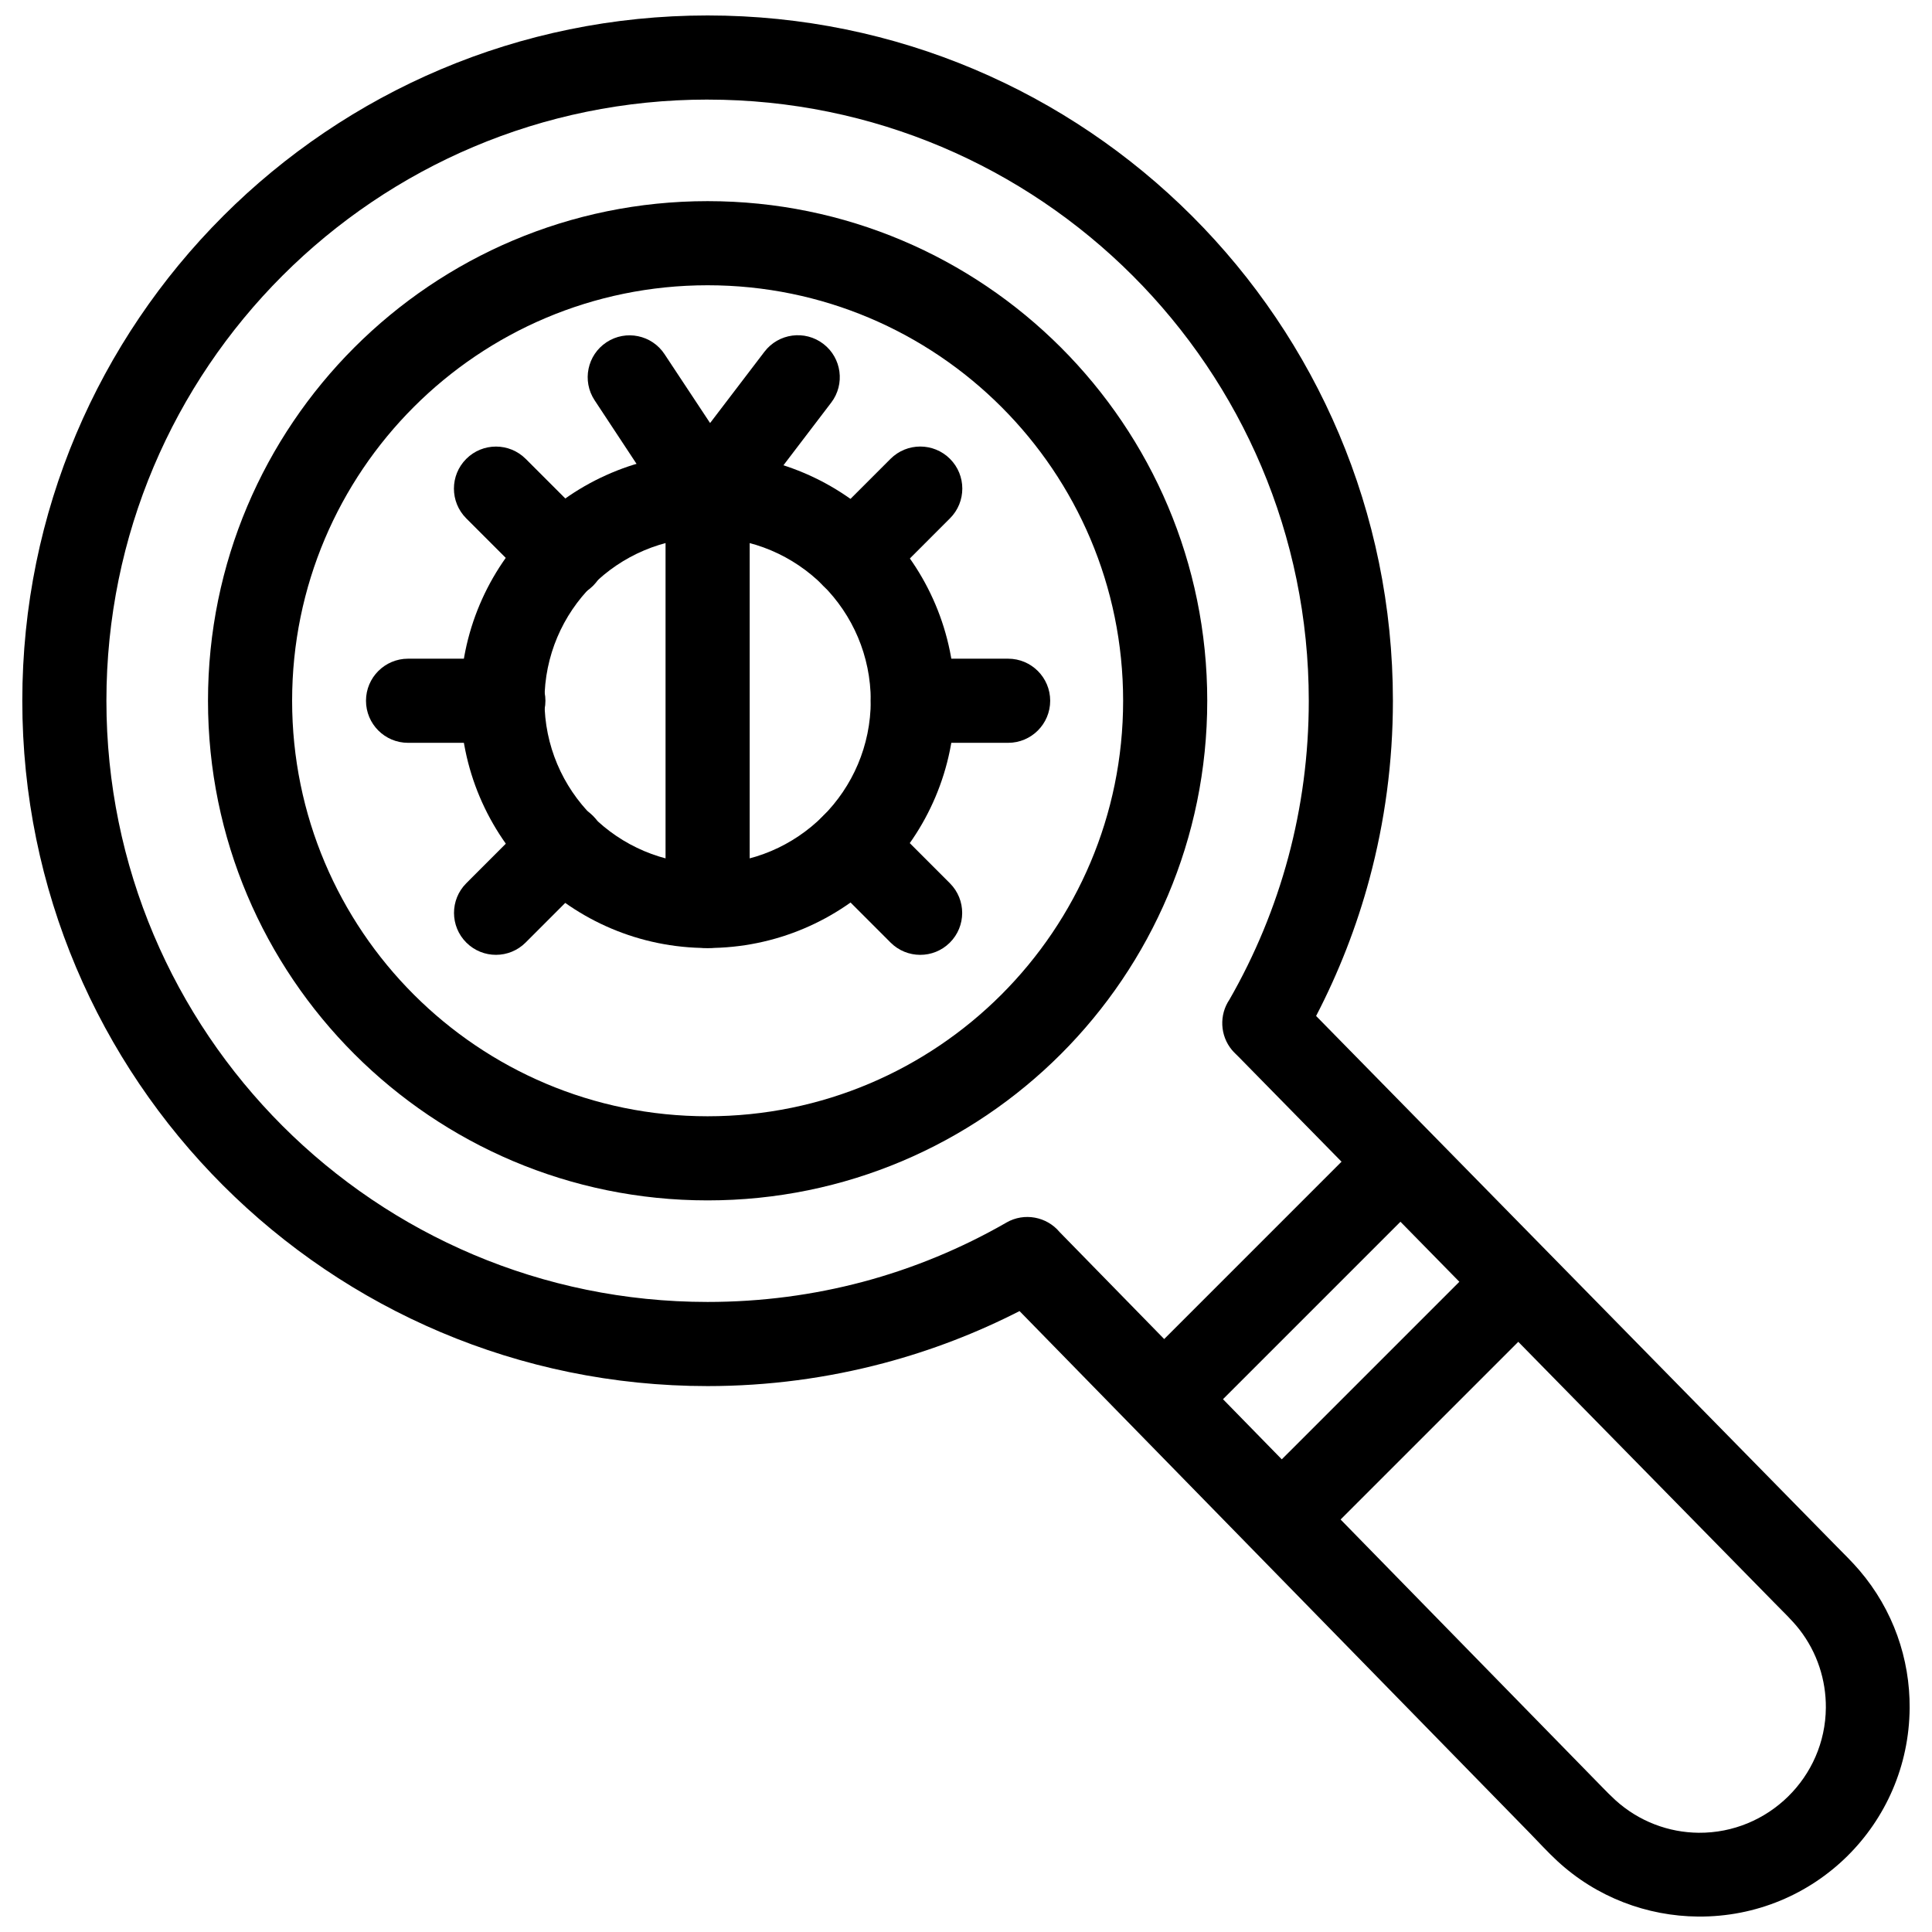 <?xml version="1.0" encoding="UTF-8"?>
<!-- The Best Svg Icon site in the world: iconSvg.co, Visit us! https://iconsvg.co -->
<svg width="800px" height="800px" version="1.1" viewBox="144 144 512 512" xmlns="http://www.w3.org/2000/svg">
 <defs>
  <clipPath id="a">
   <path d="m149 148.09h502v503.81h-502z"/>
  </clipPath>
 </defs>
 <g clip-path="url(#a)">
  <path d="m331.52 170.39c-43.996 0-83.824 17.832-112.66 46.66-28.828 28.828-46.66 68.664-46.66 112.66 0 43.992 17.832 83.824 46.66 112.66 28.828 28.828 68.66 46.66 112.66 46.66 14.266 0 28.031-1.848 41.07-5.312 13.438-3.57 26.234-8.898 38.117-15.719l-0.004-0.008c4.762-2.734 10.699-1.562 14.102 2.516l143.78 147.09c1.16 1.184 2.25 2.305 3.469 3.418 6.281 5.715 14.195 8.617 22.109 8.688 18.391 0.152 33.578-14.723 33.707-33.141 0.051-7.309-2.281-14.641-7-20.715-1.852-2.387-4.535-4.941-6.621-7.07l-141.98-144.68c-0.582-0.594-1.258-1.199-1.789-1.832-3.195-3.84-3.406-9.312-0.66-13.367 6.723-11.715 12.008-24.391 15.602-37.77 3.531-13.164 5.418-27.043 5.418-41.406 0-43.996-17.836-83.828-46.664-112.66-28.828-28.828-68.66-46.664-112.66-46.664zm-128.42 30.898c32.867-32.867 78.273-53.191 128.42-53.191 50.148 0 95.551 20.328 128.42 53.195 32.863 32.863 53.195 78.273 53.195 128.42 0 16.27-2.16 32.082-6.203 47.152-3.414 12.723-8.191 24.902-14.152 36.379l137.8 140.43c2.137 2.176 4.191 4.164 6.164 6.465 8.984 10.488 13.426 23.516 13.332 36.508-0.219 30.816-25.25 55.527-56.086 55.262-13.43-0.117-26.797-5.035-37.277-14.715-2.531-2.332-4.957-5.008-7.367-7.473l-135.16-138.27c-11.305 5.785-23.336 10.434-35.934 13.781-14.969 3.977-30.637 6.098-46.73 6.098-50.148 0-95.551-20.332-128.42-53.195-32.863-32.863-53.191-78.27-53.191-128.42 0-50.148 20.328-95.559 53.191-128.42z"/>
 </g>
 <path d="m441.64 329.71c0-30.41-12.324-57.938-32.25-77.863-19.926-19.926-47.457-32.25-77.863-32.25s-57.938 12.324-77.863 32.25c-19.926 19.926-32.25 47.453-32.25 77.863 0 30.406 12.324 57.938 32.25 77.863 19.926 19.926 47.457 32.25 77.863 32.25s57.938-12.324 77.863-32.25 32.25-47.457 32.25-77.863zm-16.488-93.625c23.961 23.961 38.781 57.066 38.781 93.625 0 36.559-14.82 69.664-38.781 93.625-23.961 23.961-57.066 38.781-93.625 38.781-36.562 0-69.664-14.82-93.625-38.781-23.961-23.961-38.781-57.066-38.781-93.625 0-36.562 14.82-69.664 38.781-93.625 23.961-23.961 57.066-38.781 93.625-38.781 36.559 0 69.664 14.82 93.625 38.781z"/>
 <path d="m374.76 329.7c0-11.941-4.84-22.75-12.664-30.57-7.82-7.824-18.633-12.664-30.57-12.664-11.941 0-22.75 4.84-30.57 12.664-7.824 7.824-12.664 18.633-12.664 30.57s4.84 22.75 12.664 30.57c7.824 7.82 18.633 12.664 30.57 12.664s22.75-4.84 30.57-12.664c7.824-7.824 12.664-18.633 12.664-30.57zm3.098-46.336c11.855 11.855 19.195 28.242 19.195 46.336 0 18.09-7.34 34.477-19.195 46.336-11.855 11.855-28.242 19.195-46.336 19.195s-34.477-7.34-46.336-19.195c-11.859-11.859-19.195-28.242-19.195-46.336s7.336-34.477 19.195-46.336c11.859-11.859 28.242-19.195 46.336-19.195s34.477 7.336 46.336 19.195z"/>
 <path d="m448.59 502.79c-4.352 4.352-4.352 11.41 0 15.762 4.352 4.352 11.41 4.352 15.762 0l55.172-55.172c4.352-4.352 4.352-11.41 0-15.762-4.352-4.352-11.41-4.352-15.762 0l-55.172 55.176z"/>
 <path d="m480.12 534.31c-4.352 4.352-4.352 11.41 0 15.762 4.352 4.352 11.41 4.352 15.762 0l55.176-55.176c4.352-4.352 4.352-11.41 0-15.762-4.352-4.352-11.41-4.352-15.762 0l-55.176 55.172z"/>
 <path d="m320.12 237.87c-3.367-5.121-10.25-6.547-15.371-3.18s-6.547 10.25-3.18 15.371l18.809 28.523v105.51c0 6.156 4.992 11.148 11.148 11.148s11.148-4.992 11.148-11.148v-108.77s-1.559-5.707-1.844-6.137l-20.711-31.316z"/>
 <path d="m364.27 250.71c3.727-4.879 2.793-11.863-2.09-15.59-4.879-3.727-11.863-2.789-15.59 2.09l-23.902 31.355c-3.727 4.883-2.793 11.863 2.09 15.59 4.879 3.727 11.863 2.789 15.59-2.09l23.902-31.359z"/>
 <path d="m385.9 318.56c-6.156 0-11.148 4.992-11.148 11.148s4.992 11.148 11.148 11.148h25.262c6.156 0 11.148-4.992 11.148-11.148s-4.992-11.148-11.148-11.148z"/>
 <path d="m252.14 318.56c-6.152 0-11.148 4.992-11.148 11.148s4.992 11.148 11.148 11.148h25.258c6.152 0 11.148-4.992 11.148-11.148s-4.992-11.148-11.148-11.148z"/>
 <path d="m362.14 283.46c-4.352 4.352-4.352 11.41 0 15.762 4.352 4.352 11.41 4.352 15.762 0l17.855-17.859c4.352-4.352 4.352-11.41 0-15.762-4.352-4.352-11.41-4.352-15.762 0z"/>
 <path d="m267.55 378.09c-4.328 4.352-4.309 11.391 0.043 15.719s11.391 4.309 15.719-0.043l17.855-17.863c4.328-4.352 4.309-11.391-0.043-15.719s-11.391-4.309-15.719 0.043l-17.859 17.863z"/>
 <path d="m377.9 360.23c-4.328-4.352-11.367-4.371-15.719-0.043-4.352 4.328-4.371 11.367-0.043 15.719l17.855 17.863c4.328 4.352 11.367 4.371 15.719 0.043 4.352-4.328 4.371-11.367 0.043-15.719z"/>
 <path d="m283.32 265.61c-4.352-4.352-11.41-4.352-15.762 0-4.352 4.352-4.352 11.41 0 15.762l17.859 17.859c4.352 4.352 11.41 4.352 15.762 0 4.352-4.352 4.352-11.41 0-15.762l-17.855-17.859z"/>
</svg>